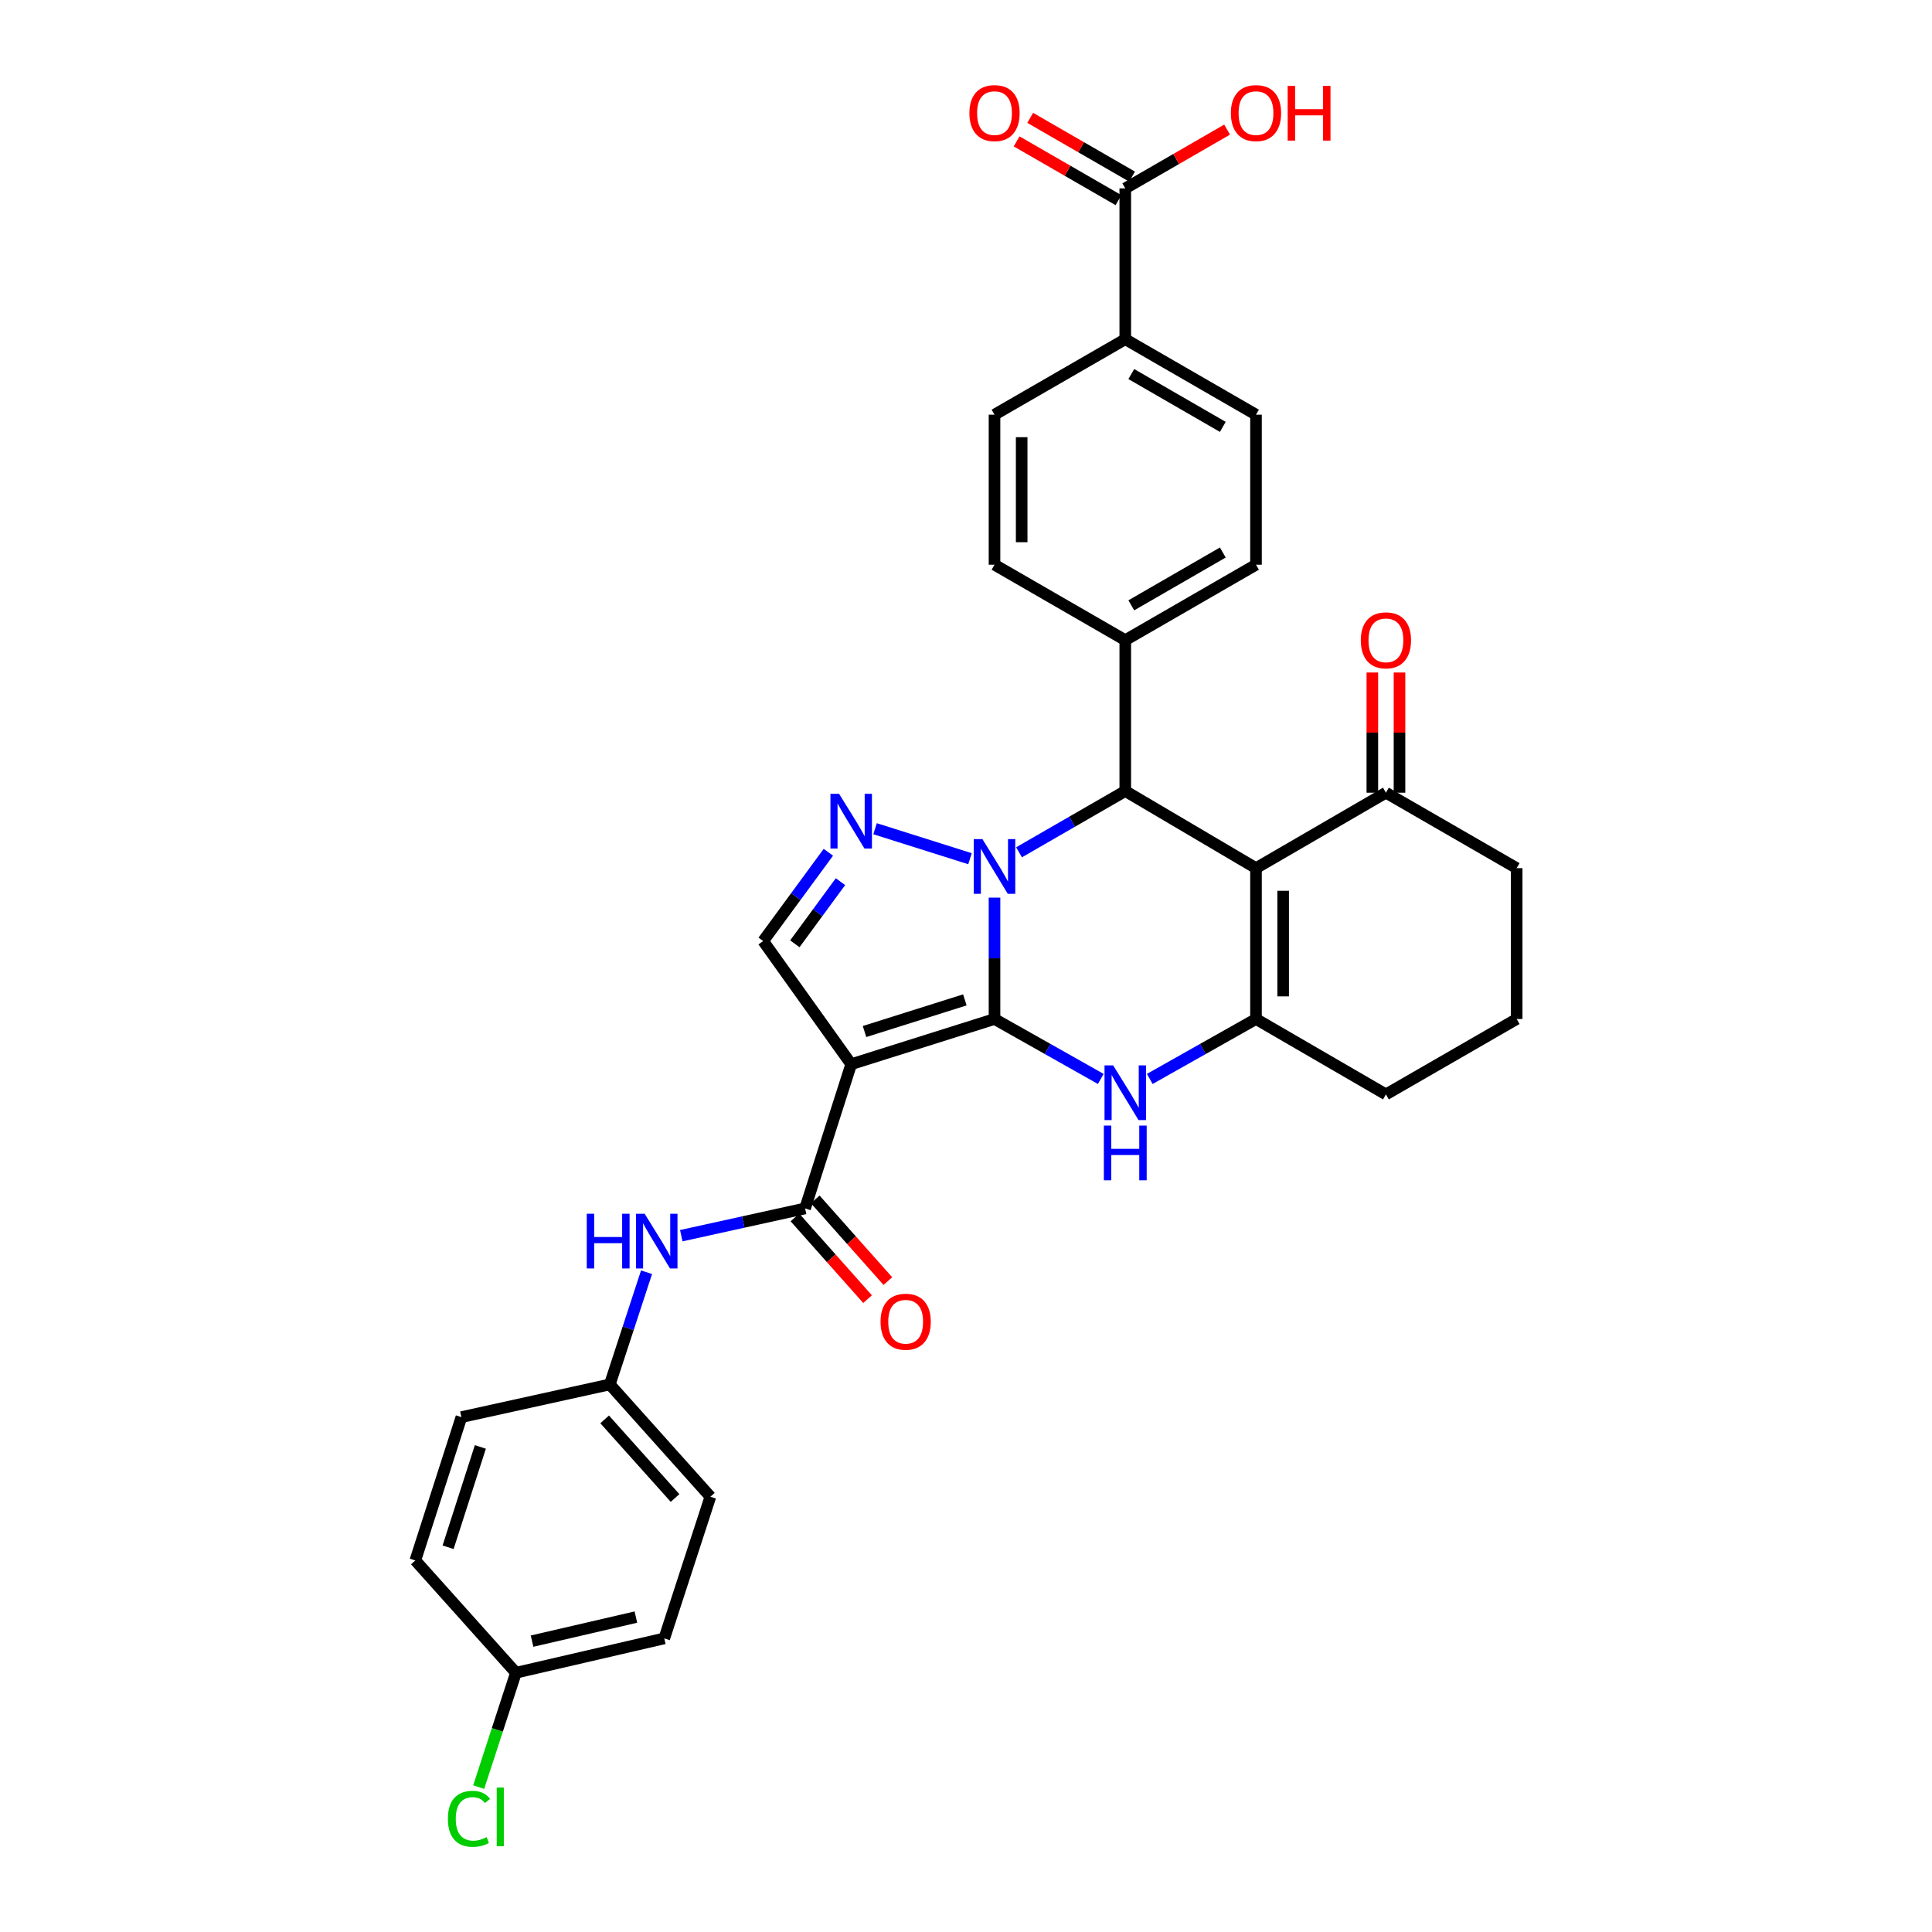 <?xml version='1.0' encoding='iso-8859-1'?>
<svg version='1.1' baseProfile='full'
              xmlns='http://www.w3.org/2000/svg'
                      xmlns:rdkit='http://www.rdkit.org/xml'
                      xmlns:xlink='http://www.w3.org/1999/xlink'
                  xml:space='preserve'
width='1000px' height='1000px' viewBox='0 0 1000 1000'>
<!-- END OF HEADER -->
<rect style='opacity:1.0;fill:#FFFFFF;stroke:none' width='1000' height='1000' x='0' y='0'> </rect>
<path class='bond-0' d='M 514.76,527.436 L 514.76,496.021' style='fill:none;fill-rule:evenodd;stroke:#000000;stroke-width:6px;stroke-linecap:butt;stroke-linejoin:miter;stroke-opacity:1' />
<path class='bond-0' d='M 514.76,496.021 L 514.76,464.607' style='fill:none;fill-rule:evenodd;stroke:#0000FF;stroke-width:6px;stroke-linecap:butt;stroke-linejoin:miter;stroke-opacity:1' />
<path class='bond-1' d='M 514.76,527.436 L 440.577,550.833' style='fill:none;fill-rule:evenodd;stroke:#000000;stroke-width:6px;stroke-linecap:butt;stroke-linejoin:miter;stroke-opacity:1' />
<path class='bond-1' d='M 499.404,517.539 L 447.476,533.917' style='fill:none;fill-rule:evenodd;stroke:#000000;stroke-width:6px;stroke-linecap:butt;stroke-linejoin:miter;stroke-opacity:1' />
<path class='bond-3' d='M 514.76,527.436 L 542.258,542.945' style='fill:none;fill-rule:evenodd;stroke:#000000;stroke-width:6px;stroke-linecap:butt;stroke-linejoin:miter;stroke-opacity:1' />
<path class='bond-3' d='M 542.258,542.945 L 569.756,558.455' style='fill:none;fill-rule:evenodd;stroke:#0000FF;stroke-width:6px;stroke-linecap:butt;stroke-linejoin:miter;stroke-opacity:1' />
<path class='bond-4' d='M 502.075,444.467 L 452.929,428.945' style='fill:none;fill-rule:evenodd;stroke:#0000FF;stroke-width:6px;stroke-linecap:butt;stroke-linejoin:miter;stroke-opacity:1' />
<path class='bond-5' d='M 527.453,441.152 L 554.946,425.296' style='fill:none;fill-rule:evenodd;stroke:#0000FF;stroke-width:6px;stroke-linecap:butt;stroke-linejoin:miter;stroke-opacity:1' />
<path class='bond-5' d='M 554.946,425.296 L 582.438,409.44' style='fill:none;fill-rule:evenodd;stroke:#000000;stroke-width:6px;stroke-linecap:butt;stroke-linejoin:miter;stroke-opacity:1' />
<path class='bond-7' d='M 440.577,550.833 L 416.711,625.469' style='fill:none;fill-rule:evenodd;stroke:#000000;stroke-width:6px;stroke-linecap:butt;stroke-linejoin:miter;stroke-opacity:1' />
<path class='bond-8' d='M 440.577,550.833 L 395.016,487.083' style='fill:none;fill-rule:evenodd;stroke:#000000;stroke-width:6px;stroke-linecap:butt;stroke-linejoin:miter;stroke-opacity:1' />
<path class='bond-2' d='M 650.1,449.355 L 650.1,527.436' style='fill:none;fill-rule:evenodd;stroke:#000000;stroke-width:6px;stroke-linecap:butt;stroke-linejoin:miter;stroke-opacity:1' />
<path class='bond-2' d='M 664.158,461.067 L 664.158,515.723' style='fill:none;fill-rule:evenodd;stroke:#000000;stroke-width:6px;stroke-linecap:butt;stroke-linejoin:miter;stroke-opacity:1' />
<path class='bond-9' d='M 650.1,449.355 L 717.349,410.299' style='fill:none;fill-rule:evenodd;stroke:#000000;stroke-width:6px;stroke-linecap:butt;stroke-linejoin:miter;stroke-opacity:1' />
<path class='bond-33' d='M 650.1,449.355 L 582.438,409.44' style='fill:none;fill-rule:evenodd;stroke:#000000;stroke-width:6px;stroke-linecap:butt;stroke-linejoin:miter;stroke-opacity:1' />
<path class='bond-6' d='M 595.12,558.454 L 622.61,542.945' style='fill:none;fill-rule:evenodd;stroke:#0000FF;stroke-width:6px;stroke-linecap:butt;stroke-linejoin:miter;stroke-opacity:1' />
<path class='bond-6' d='M 622.61,542.945 L 650.1,527.436' style='fill:none;fill-rule:evenodd;stroke:#000000;stroke-width:6px;stroke-linecap:butt;stroke-linejoin:miter;stroke-opacity:1' />
<path class='bond-32' d='M 428.765,441.128 L 411.89,464.106' style='fill:none;fill-rule:evenodd;stroke:#0000FF;stroke-width:6px;stroke-linecap:butt;stroke-linejoin:miter;stroke-opacity:1' />
<path class='bond-32' d='M 411.89,464.106 L 395.016,487.083' style='fill:none;fill-rule:evenodd;stroke:#000000;stroke-width:6px;stroke-linecap:butt;stroke-linejoin:miter;stroke-opacity:1' />
<path class='bond-32' d='M 435.032,456.342 L 423.22,472.427' style='fill:none;fill-rule:evenodd;stroke:#0000FF;stroke-width:6px;stroke-linecap:butt;stroke-linejoin:miter;stroke-opacity:1' />
<path class='bond-32' d='M 423.22,472.427 L 411.408,488.511' style='fill:none;fill-rule:evenodd;stroke:#000000;stroke-width:6px;stroke-linecap:butt;stroke-linejoin:miter;stroke-opacity:1' />
<path class='bond-12' d='M 582.438,409.44 L 582.438,331.352' style='fill:none;fill-rule:evenodd;stroke:#000000;stroke-width:6px;stroke-linecap:butt;stroke-linejoin:miter;stroke-opacity:1' />
<path class='bond-22' d='M 650.1,527.436 L 717.349,566.46' style='fill:none;fill-rule:evenodd;stroke:#000000;stroke-width:6px;stroke-linecap:butt;stroke-linejoin:miter;stroke-opacity:1' />
<path class='bond-10' d='M 416.711,625.469 L 384.672,632.531' style='fill:none;fill-rule:evenodd;stroke:#000000;stroke-width:6px;stroke-linecap:butt;stroke-linejoin:miter;stroke-opacity:1' />
<path class='bond-10' d='M 384.672,632.531 L 352.632,639.592' style='fill:none;fill-rule:evenodd;stroke:#0000FF;stroke-width:6px;stroke-linecap:butt;stroke-linejoin:miter;stroke-opacity:1' />
<path class='bond-14' d='M 411.457,630.139 L 430.252,651.285' style='fill:none;fill-rule:evenodd;stroke:#000000;stroke-width:6px;stroke-linecap:butt;stroke-linejoin:miter;stroke-opacity:1' />
<path class='bond-14' d='M 430.252,651.285 L 449.047,672.432' style='fill:none;fill-rule:evenodd;stroke:#FF0000;stroke-width:6px;stroke-linecap:butt;stroke-linejoin:miter;stroke-opacity:1' />
<path class='bond-14' d='M 421.964,620.8 L 440.759,641.947' style='fill:none;fill-rule:evenodd;stroke:#000000;stroke-width:6px;stroke-linecap:butt;stroke-linejoin:miter;stroke-opacity:1' />
<path class='bond-14' d='M 440.759,641.947 L 459.554,663.093' style='fill:none;fill-rule:evenodd;stroke:#FF0000;stroke-width:6px;stroke-linecap:butt;stroke-linejoin:miter;stroke-opacity:1' />
<path class='bond-16' d='M 724.378,410.299 L 724.378,379.193' style='fill:none;fill-rule:evenodd;stroke:#000000;stroke-width:6px;stroke-linecap:butt;stroke-linejoin:miter;stroke-opacity:1' />
<path class='bond-16' d='M 724.378,379.193 L 724.378,348.086' style='fill:none;fill-rule:evenodd;stroke:#FF0000;stroke-width:6px;stroke-linecap:butt;stroke-linejoin:miter;stroke-opacity:1' />
<path class='bond-16' d='M 710.32,410.299 L 710.32,379.193' style='fill:none;fill-rule:evenodd;stroke:#000000;stroke-width:6px;stroke-linecap:butt;stroke-linejoin:miter;stroke-opacity:1' />
<path class='bond-16' d='M 710.32,379.193 L 710.32,348.086' style='fill:none;fill-rule:evenodd;stroke:#FF0000;stroke-width:6px;stroke-linecap:butt;stroke-linejoin:miter;stroke-opacity:1' />
<path class='bond-34' d='M 717.349,410.299 L 785.027,449.355' style='fill:none;fill-rule:evenodd;stroke:#000000;stroke-width:6px;stroke-linecap:butt;stroke-linejoin:miter;stroke-opacity:1' />
<path class='bond-21' d='M 334.65,658.504 L 325.141,687.54' style='fill:none;fill-rule:evenodd;stroke:#0000FF;stroke-width:6px;stroke-linecap:butt;stroke-linejoin:miter;stroke-opacity:1' />
<path class='bond-21' d='M 325.141,687.54 L 315.631,716.576' style='fill:none;fill-rule:evenodd;stroke:#000000;stroke-width:6px;stroke-linecap:butt;stroke-linejoin:miter;stroke-opacity:1' />
<path class='bond-11' d='M 582.438,97.502 L 582.438,175.582' style='fill:none;fill-rule:evenodd;stroke:#000000;stroke-width:6px;stroke-linecap:butt;stroke-linejoin:miter;stroke-opacity:1' />
<path class='bond-15' d='M 585.95,91.413 L 559.588,76.206' style='fill:none;fill-rule:evenodd;stroke:#000000;stroke-width:6px;stroke-linecap:butt;stroke-linejoin:miter;stroke-opacity:1' />
<path class='bond-15' d='M 559.588,76.206 L 533.225,60.999' style='fill:none;fill-rule:evenodd;stroke:#FF0000;stroke-width:6px;stroke-linecap:butt;stroke-linejoin:miter;stroke-opacity:1' />
<path class='bond-15' d='M 578.926,103.59 L 552.564,88.383' style='fill:none;fill-rule:evenodd;stroke:#000000;stroke-width:6px;stroke-linecap:butt;stroke-linejoin:miter;stroke-opacity:1' />
<path class='bond-15' d='M 552.564,88.383 L 526.201,73.176' style='fill:none;fill-rule:evenodd;stroke:#FF0000;stroke-width:6px;stroke-linecap:butt;stroke-linejoin:miter;stroke-opacity:1' />
<path class='bond-23' d='M 582.438,97.502 L 608.793,82.295' style='fill:none;fill-rule:evenodd;stroke:#000000;stroke-width:6px;stroke-linecap:butt;stroke-linejoin:miter;stroke-opacity:1' />
<path class='bond-23' d='M 608.793,82.295 L 635.148,67.089' style='fill:none;fill-rule:evenodd;stroke:#FF0000;stroke-width:6px;stroke-linecap:butt;stroke-linejoin:miter;stroke-opacity:1' />
<path class='bond-17' d='M 582.438,331.352 L 514.76,292.296' style='fill:none;fill-rule:evenodd;stroke:#000000;stroke-width:6px;stroke-linecap:butt;stroke-linejoin:miter;stroke-opacity:1' />
<path class='bond-18' d='M 582.438,331.352 L 650.1,292.296' style='fill:none;fill-rule:evenodd;stroke:#000000;stroke-width:6px;stroke-linecap:butt;stroke-linejoin:miter;stroke-opacity:1' />
<path class='bond-18' d='M 585.56,313.319 L 632.924,285.98' style='fill:none;fill-rule:evenodd;stroke:#000000;stroke-width:6px;stroke-linecap:butt;stroke-linejoin:miter;stroke-opacity:1' />
<path class='bond-13' d='M 582.438,175.582 L 650.1,214.638' style='fill:none;fill-rule:evenodd;stroke:#000000;stroke-width:6px;stroke-linecap:butt;stroke-linejoin:miter;stroke-opacity:1' />
<path class='bond-13' d='M 585.56,193.615 L 632.924,220.954' style='fill:none;fill-rule:evenodd;stroke:#000000;stroke-width:6px;stroke-linecap:butt;stroke-linejoin:miter;stroke-opacity:1' />
<path class='bond-35' d='M 582.438,175.582 L 514.76,214.638' style='fill:none;fill-rule:evenodd;stroke:#000000;stroke-width:6px;stroke-linecap:butt;stroke-linejoin:miter;stroke-opacity:1' />
<path class='bond-20' d='M 514.76,292.296 L 514.76,214.638' style='fill:none;fill-rule:evenodd;stroke:#000000;stroke-width:6px;stroke-linecap:butt;stroke-linejoin:miter;stroke-opacity:1' />
<path class='bond-20' d='M 528.817,280.648 L 528.817,226.287' style='fill:none;fill-rule:evenodd;stroke:#000000;stroke-width:6px;stroke-linecap:butt;stroke-linejoin:miter;stroke-opacity:1' />
<path class='bond-19' d='M 650.1,292.296 L 650.1,214.638' style='fill:none;fill-rule:evenodd;stroke:#000000;stroke-width:6px;stroke-linecap:butt;stroke-linejoin:miter;stroke-opacity:1' />
<path class='bond-26' d='M 315.631,716.576 L 238.824,733.5' style='fill:none;fill-rule:evenodd;stroke:#000000;stroke-width:6px;stroke-linecap:butt;stroke-linejoin:miter;stroke-opacity:1' />
<path class='bond-27' d='M 315.631,716.576 L 367.69,774.703' style='fill:none;fill-rule:evenodd;stroke:#000000;stroke-width:6px;stroke-linecap:butt;stroke-linejoin:miter;stroke-opacity:1' />
<path class='bond-27' d='M 312.968,734.674 L 349.409,775.362' style='fill:none;fill-rule:evenodd;stroke:#000000;stroke-width:6px;stroke-linecap:butt;stroke-linejoin:miter;stroke-opacity:1' />
<path class='bond-31' d='M 717.349,566.46 L 785.027,527.436' style='fill:none;fill-rule:evenodd;stroke:#000000;stroke-width:6px;stroke-linecap:butt;stroke-linejoin:miter;stroke-opacity:1' />
<path class='bond-24' d='M 267.048,865.81 L 343.824,848.027' style='fill:none;fill-rule:evenodd;stroke:#000000;stroke-width:6px;stroke-linecap:butt;stroke-linejoin:miter;stroke-opacity:1' />
<path class='bond-24' d='M 275.392,849.448 L 329.135,837' style='fill:none;fill-rule:evenodd;stroke:#000000;stroke-width:6px;stroke-linecap:butt;stroke-linejoin:miter;stroke-opacity:1' />
<path class='bond-25' d='M 267.048,865.81 L 257.407,895.409' style='fill:none;fill-rule:evenodd;stroke:#000000;stroke-width:6px;stroke-linecap:butt;stroke-linejoin:miter;stroke-opacity:1' />
<path class='bond-25' d='M 257.407,895.409 L 247.767,925.008' style='fill:none;fill-rule:evenodd;stroke:#00CC00;stroke-width:6px;stroke-linecap:butt;stroke-linejoin:miter;stroke-opacity:1' />
<path class='bond-36' d='M 267.048,865.81 L 214.973,807.683' style='fill:none;fill-rule:evenodd;stroke:#000000;stroke-width:6px;stroke-linecap:butt;stroke-linejoin:miter;stroke-opacity:1' />
<path class='bond-29' d='M 238.824,733.5 L 214.973,807.683' style='fill:none;fill-rule:evenodd;stroke:#000000;stroke-width:6px;stroke-linecap:butt;stroke-linejoin:miter;stroke-opacity:1' />
<path class='bond-29' d='M 248.629,748.93 L 231.933,800.858' style='fill:none;fill-rule:evenodd;stroke:#000000;stroke-width:6px;stroke-linecap:butt;stroke-linejoin:miter;stroke-opacity:1' />
<path class='bond-28' d='M 367.69,774.703 L 343.824,848.027' style='fill:none;fill-rule:evenodd;stroke:#000000;stroke-width:6px;stroke-linecap:butt;stroke-linejoin:miter;stroke-opacity:1' />
<path class='bond-30' d='M 785.027,449.355 L 785.027,527.436' style='fill:none;fill-rule:evenodd;stroke:#000000;stroke-width:6px;stroke-linecap:butt;stroke-linejoin:miter;stroke-opacity:1' />
<path  class='atom-1' d='M 508.5 434.313
L 517.78 449.313
Q 518.7 450.793, 520.18 453.473
Q 521.66 456.153, 521.74 456.313
L 521.74 434.313
L 525.5 434.313
L 525.5 462.633
L 521.62 462.633
L 511.66 446.233
Q 510.5 444.313, 509.26 442.113
Q 508.06 439.913, 507.7 439.233
L 507.7 462.633
L 504.02 462.633
L 504.02 434.313
L 508.5 434.313
' fill='#0000FF'/>
<path  class='atom-4' d='M 576.178 551.449
L 585.458 566.449
Q 586.378 567.929, 587.858 570.609
Q 589.338 573.289, 589.418 573.449
L 589.418 551.449
L 593.178 551.449
L 593.178 579.769
L 589.298 579.769
L 579.338 563.369
Q 578.178 561.449, 576.938 559.249
Q 575.738 557.049, 575.378 556.369
L 575.378 579.769
L 571.698 579.769
L 571.698 551.449
L 576.178 551.449
' fill='#0000FF'/>
<path  class='atom-4' d='M 571.358 582.601
L 575.198 582.601
L 575.198 594.641
L 589.678 594.641
L 589.678 582.601
L 593.518 582.601
L 593.518 610.921
L 589.678 610.921
L 589.678 597.841
L 575.198 597.841
L 575.198 610.921
L 571.358 610.921
L 571.358 582.601
' fill='#0000FF'/>
<path  class='atom-5' d='M 434.317 410.884
L 443.597 425.884
Q 444.517 427.364, 445.997 430.044
Q 447.477 432.724, 447.557 432.884
L 447.557 410.884
L 451.317 410.884
L 451.317 439.204
L 447.437 439.204
L 437.477 422.804
Q 436.317 420.884, 435.077 418.684
Q 433.877 416.484, 433.517 415.804
L 433.517 439.204
L 429.837 439.204
L 429.837 410.884
L 434.317 410.884
' fill='#0000FF'/>
<path  class='atom-11' d='M 303.707 628.233
L 307.547 628.233
L 307.547 640.273
L 322.027 640.273
L 322.027 628.233
L 325.867 628.233
L 325.867 656.553
L 322.027 656.553
L 322.027 643.473
L 307.547 643.473
L 307.547 656.553
L 303.707 656.553
L 303.707 628.233
' fill='#0000FF'/>
<path  class='atom-11' d='M 333.667 628.233
L 342.947 643.233
Q 343.867 644.713, 345.347 647.393
Q 346.827 650.073, 346.907 650.233
L 346.907 628.233
L 350.667 628.233
L 350.667 656.553
L 346.787 656.553
L 336.827 640.153
Q 335.667 638.233, 334.427 636.033
Q 333.227 633.833, 332.867 633.153
L 332.867 656.553
L 329.187 656.553
L 329.187 628.233
L 333.667 628.233
' fill='#0000FF'/>
<path  class='atom-15' d='M 455.769 684.121
Q 455.769 677.321, 459.129 673.521
Q 462.489 669.721, 468.769 669.721
Q 475.049 669.721, 478.409 673.521
Q 481.769 677.321, 481.769 684.121
Q 481.769 691.001, 478.369 694.921
Q 474.969 698.801, 468.769 698.801
Q 462.529 698.801, 459.129 694.921
Q 455.769 691.041, 455.769 684.121
M 468.769 695.601
Q 473.089 695.601, 475.409 692.721
Q 477.769 689.801, 477.769 684.121
Q 477.769 678.561, 475.409 675.761
Q 473.089 672.921, 468.769 672.921
Q 464.449 672.921, 462.089 675.721
Q 459.769 678.521, 459.769 684.121
Q 459.769 689.841, 462.089 692.721
Q 464.449 695.601, 468.769 695.601
' fill='#FF0000'/>
<path  class='atom-16' d='M 501.76 58.541
Q 501.76 51.742, 505.12 47.941
Q 508.48 44.142, 514.76 44.142
Q 521.04 44.142, 524.4 47.941
Q 527.76 51.742, 527.76 58.541
Q 527.76 65.421, 524.36 69.341
Q 520.96 73.222, 514.76 73.222
Q 508.52 73.222, 505.12 69.341
Q 501.76 65.462, 501.76 58.541
M 514.76 70.022
Q 519.08 70.022, 521.4 67.141
Q 523.76 64.222, 523.76 58.541
Q 523.76 52.981, 521.4 50.181
Q 519.08 47.342, 514.76 47.342
Q 510.44 47.342, 508.08 50.142
Q 505.76 52.941, 505.76 58.541
Q 505.76 64.261, 508.08 67.141
Q 510.44 70.022, 514.76 70.022
' fill='#FF0000'/>
<path  class='atom-17' d='M 704.349 331.432
Q 704.349 324.632, 707.709 320.832
Q 711.069 317.032, 717.349 317.032
Q 723.629 317.032, 726.989 320.832
Q 730.349 324.632, 730.349 331.432
Q 730.349 338.312, 726.949 342.232
Q 723.549 346.112, 717.349 346.112
Q 711.109 346.112, 707.709 342.232
Q 704.349 338.352, 704.349 331.432
M 717.349 342.912
Q 721.669 342.912, 723.989 340.032
Q 726.349 337.112, 726.349 331.432
Q 726.349 325.872, 723.989 323.072
Q 721.669 320.232, 717.349 320.232
Q 713.029 320.232, 710.669 323.032
Q 708.349 325.832, 708.349 331.432
Q 708.349 337.152, 710.669 340.032
Q 713.029 342.912, 717.349 342.912
' fill='#FF0000'/>
<path  class='atom-24' d='M 637.1 58.541
Q 637.1 51.742, 640.46 47.941
Q 643.82 44.142, 650.1 44.142
Q 656.38 44.142, 659.74 47.941
Q 663.1 51.742, 663.1 58.541
Q 663.1 65.421, 659.7 69.341
Q 656.3 73.222, 650.1 73.222
Q 643.86 73.222, 640.46 69.341
Q 637.1 65.462, 637.1 58.541
M 650.1 70.022
Q 654.42 70.022, 656.74 67.141
Q 659.1 64.222, 659.1 58.541
Q 659.1 52.981, 656.74 50.181
Q 654.42 47.342, 650.1 47.342
Q 645.78 47.342, 643.42 50.142
Q 641.1 52.941, 641.1 58.541
Q 641.1 64.261, 643.42 67.141
Q 645.78 70.022, 650.1 70.022
' fill='#FF0000'/>
<path  class='atom-24' d='M 666.5 44.462
L 670.34 44.462
L 670.34 56.502
L 684.82 56.502
L 684.82 44.462
L 688.66 44.462
L 688.66 72.781
L 684.82 72.781
L 684.82 59.702
L 670.34 59.702
L 670.34 72.781
L 666.5 72.781
L 666.5 44.462
' fill='#FF0000'/>
<path  class='atom-26' d='M 231.824 941.41
Q 231.824 934.37, 235.104 930.69
Q 238.424 926.97, 244.704 926.97
Q 250.544 926.97, 253.664 931.09
L 251.024 933.25
Q 248.744 930.25, 244.704 930.25
Q 240.424 930.25, 238.144 933.13
Q 235.904 935.97, 235.904 941.41
Q 235.904 947.01, 238.224 949.89
Q 240.584 952.77, 245.144 952.77
Q 248.264 952.77, 251.904 950.89
L 253.024 953.89
Q 251.544 954.85, 249.304 955.41
Q 247.064 955.97, 244.584 955.97
Q 238.424 955.97, 235.104 952.21
Q 231.824 948.45, 231.824 941.41
' fill='#00CC00'/>
<path  class='atom-26' d='M 257.104 925.25
L 260.784 925.25
L 260.784 955.61
L 257.104 955.61
L 257.104 925.25
' fill='#00CC00'/>
</svg>
